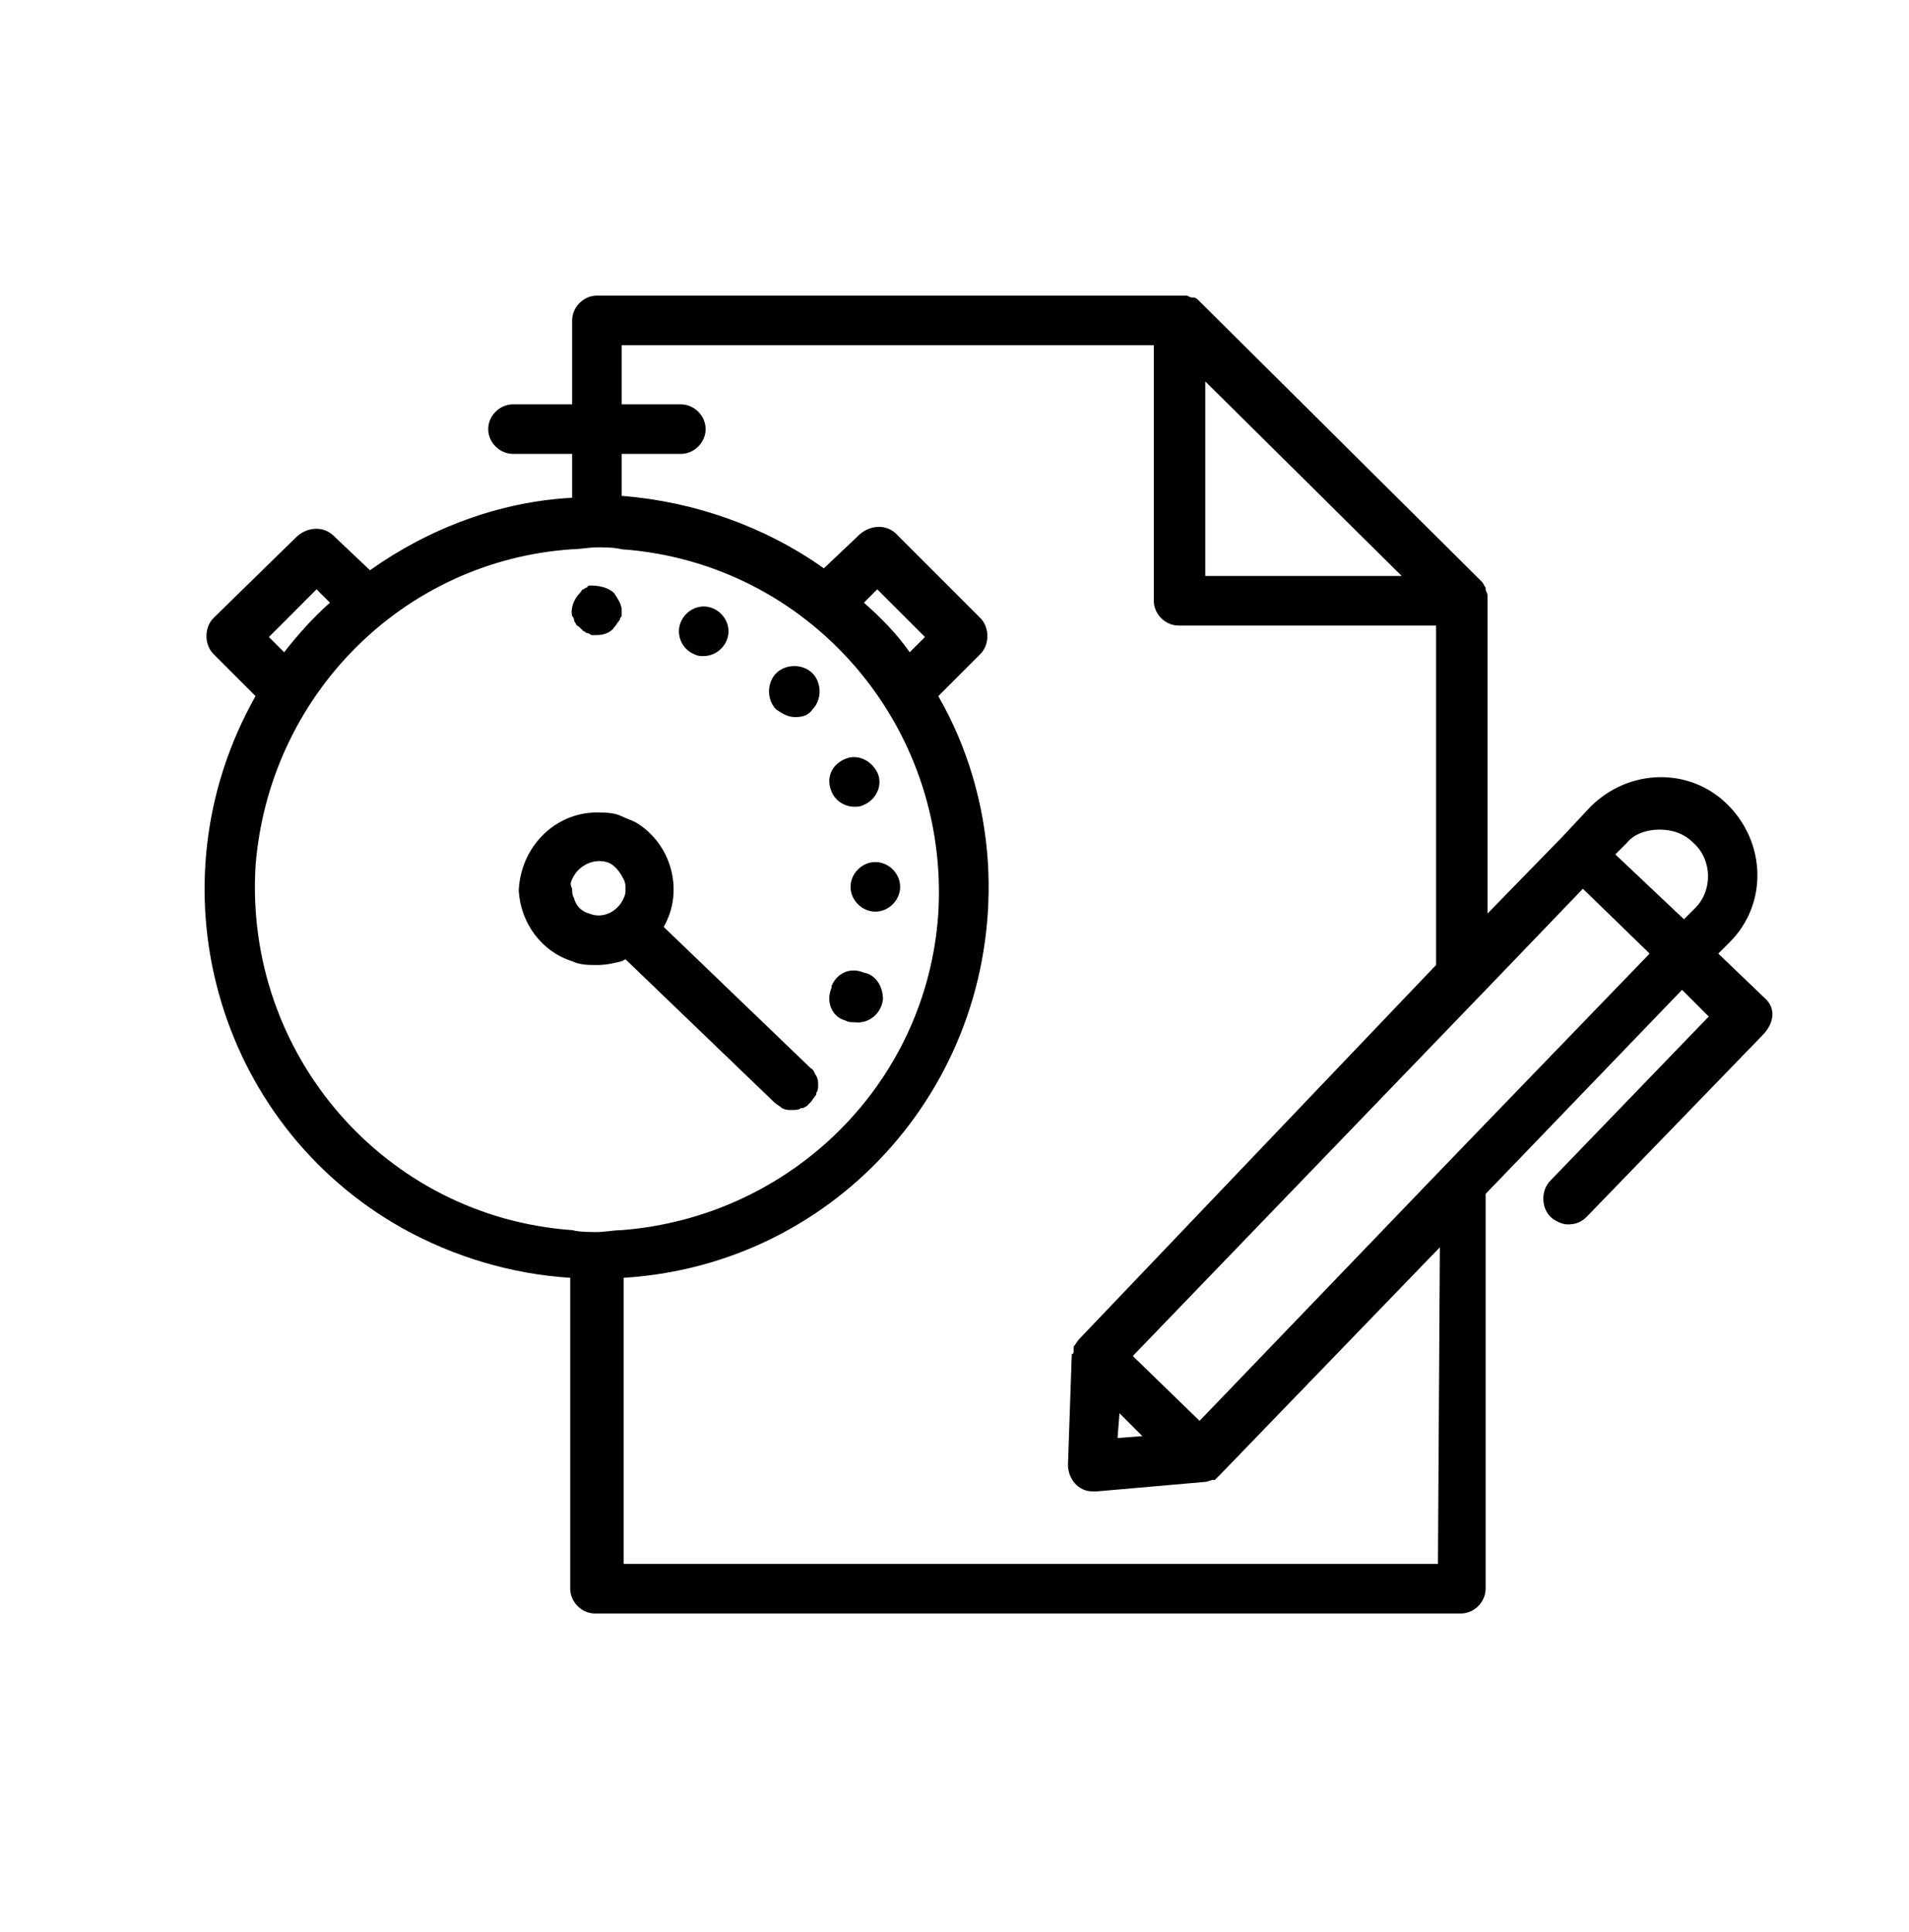 <?xml version="1.0" encoding="utf-8"?>
<!-- Generator: Adobe Illustrator 25.2.1, SVG Export Plug-In . SVG Version: 6.00 Build 0)  -->
<svg version="1.1" id="Capa_1" xmlns="http://www.w3.org/2000/svg" xmlns:xlink="http://www.w3.org/1999/xlink" x="0px" y="0px"
	 viewBox="0 0 100.1 101.3" style="enable-background:new 0 0 100.1 101.3;" xml:space="preserve">
<style type="text/css">
	.st0{fill:#FFFFFF;}
</style>
<path d="M30,50.4c0.4,0.2,0.9,0.2,1.3,0.2c0.5,0,0.9-0.1,1.3-0.2l0.2-0.1l7.8,7.5c0.1,0.1,0.3,0.2,0.4,0.3c0.2,0.1,0.3,0.1,0.5,0.1
	c0.2,0,0.4,0,0.5-0.1h0.1l0.2-0.1l0.1-0.1l0.1-0.1c0.1-0.1,0.2-0.3,0.3-0.4v-0.1c0.1-0.1,0.1-0.3,0.1-0.4c0-0.2,0-0.3-0.1-0.5
	c-0.1-0.1-0.1-0.3-0.3-0.4l-7.7-7.4c1.1-1.9,0.4-4.4-1.5-5.5c-0.2-0.1-0.5-0.2-0.7-0.3c-0.4-0.2-0.9-0.2-1.3-0.2
	c-2.2,0-4,1.8-4.1,4.1C27.3,48.4,28.4,49.9,30,50.4 M30,46.1c0.3-0.7,1.1-1.1,1.8-0.9c0.4,0.1,0.7,0.5,0.9,0.9
	c0.1,0.2,0.1,0.3,0.1,0.5c0,0.2,0,0.3-0.1,0.5c-0.3,0.7-1.1,1.1-1.8,0.8c-0.4-0.1-0.7-0.4-0.8-0.8c-0.1-0.2-0.1-0.3-0.1-0.5
	C29.9,46.4,29.9,46.3,30,46.1"/>
<path d="M30.1,32.5c0,0.1,0.1,0.2,0.1,0.2c0,0.1,0.1,0.1,0.2,0.2c0.1,0.1,0.1,0.1,0.2,0.2c0.1,0,0.1,0.1,0.2,0.1
	c0.1,0,0.2,0.1,0.2,0.1h0.3c0.3,0,0.7-0.1,0.9-0.4c0.1-0.1,0.2-0.3,0.3-0.4c0-0.1,0.1-0.2,0.1-0.2c0-0.1,0-0.2,0-0.2v-0.1
	c0-0.3-0.2-0.6-0.4-0.9c-0.3-0.3-0.8-0.4-1.2-0.4c-0.1,0-0.2,0-0.2,0.1c-0.1,0-0.2,0.1-0.2,0.1c-0.1,0-0.1,0.1-0.2,0.2
	c-0.3,0.3-0.5,0.8-0.4,1.2C30,32.3,30.1,32.4,30.1,32.5"/>
<path d="M41.7,37.6c0.4,0,0.7-0.1,0.9-0.4c0.5-0.5,0.5-1.4,0-1.9c-0.5-0.5-1.4-0.5-1.9,0c-0.5,0.5-0.5,1.4,0,1.9l0,0
	C41,37.4,41.3,37.6,41.7,37.6"/>
<path d="M36.4,34.3c0.2,0.1,0.3,0.1,0.5,0.1c0.7,0,1.3-0.6,1.3-1.3c0-0.7-0.6-1.3-1.3-1.3c-0.7,0-1.3,0.6-1.3,1.3
	C35.6,33.6,35.9,34.1,36.4,34.3"/>
<path d="M45.3,51c-0.7-0.3-1.4,0-1.7,0.7c0,0,0,0,0,0.1c-0.3,0.7,0,1.5,0.7,1.7c0,0,0,0,0,0c0.2,0.1,0.3,0.1,0.5,0.1
	c0.7,0.1,1.4-0.4,1.5-1.2C46.3,51.7,45.9,51.1,45.3,51"/>
<path d="M44.8,42.3c0.2,0,0.3,0,0.5-0.1c0.7-0.3,1-1.1,0.7-1.7c-0.3-0.6-1-1-1.7-0.7c-0.7,0.3-1,1-0.7,1.7
	C43.8,42,44.3,42.3,44.8,42.3"/>
<path d="M44.6,46.5c0,0.7,0.6,1.3,1.3,1.3c0.7,0,1.3-0.6,1.3-1.3c0-0.7-0.6-1.3-1.3-1.3h0C45.2,45.2,44.6,45.8,44.6,46.5"/>
<path d="M92.5,52.3L90.1,50l0.6-0.6c2-2,1.9-5.2-0.1-7.2c-2-2-5.2-1.9-7.2,0.1l-1.5,1.6L78,47.9V31.5c0-0.1,0-0.2,0-0.3
	c0-0.1-0.1-0.2-0.1-0.3v-0.1c-0.1-0.1-0.1-0.2-0.2-0.3L62.9,15.8c-0.1-0.1-0.2-0.2-0.3-0.2h-0.1c-0.1,0-0.2-0.1-0.3-0.1h-0.3H31.3
	c-0.7,0-1.3,0.6-1.3,1.3v4.4h-3.1c-0.7,0-1.3,0.6-1.3,1.3c0,0.7,0.6,1.3,1.3,1.3H30v2.3c-3.8,0.2-7.5,1.6-10.6,3.8l-1.9-1.8
	c-0.5-0.5-1.3-0.5-1.9,0l-4.4,4.3c-0.5,0.5-0.5,1.4,0,1.9l2.2,2.2c-5.6,9.9-2.1,22.4,7.7,27.9c2.7,1.5,5.7,2.4,8.8,2.6v16.3
	c0,0.7,0.6,1.3,1.3,1.3h45.4c0.7,0,1.3-0.6,1.3-1.3V62.6l10.3-10.7l1.4,1.4l-8.3,8.6c-0.5,0.5-0.5,1.4,0,1.9
	c0.2,0.2,0.6,0.4,0.9,0.4c0.4,0,0.7-0.1,1-0.4l9.2-9.5C93.1,53.6,93.1,52.8,92.5,52.3L92.5,52.3z M78,58.8l-2.7,2.8L62.9,74.5
	l-3.5-3.4l16-16.6l2.7-2.8l4.9-5.1l3.5,3.4L78,58.8z M58.7,74.1l1.2,1.2l-1.3,0.1L58.7,74.1z M84.7,44.8l0.6-0.6
	c0.4-0.5,1.1-0.7,1.7-0.7c0.7,0,1.3,0.2,1.8,0.7c1,0.9,1,2.5,0.1,3.4l-0.6,0.6L84.7,44.8z M73.5,30.2H63.2V20L73.5,30.2z M30,28.8
	c0.4,0,0.9-0.1,1.3-0.1c0.4,0,0.9,0,1.3,0.1c9.8,0.7,17.2,9.2,16.6,19.1c-0.6,8.9-7.7,15.9-16.6,16.6c-0.4,0-0.9,0.1-1.3,0.1
	c-0.4,0-0.9,0-1.3-0.1c-9.8-0.7-17.2-9.2-16.6-19.1C14.1,36.5,21.1,29.4,30,28.8 M47.7,34.2c-0.7-1-1.5-1.8-2.4-2.6l0.7-0.7l2.5,2.5
	L47.7,34.2z M14.1,33.4l2.5-2.5l0.7,0.7c-0.9,0.8-1.7,1.7-2.4,2.6L14.1,33.4z M75.4,82H32.7V67C44,66.3,52.5,56.6,51.8,45.2
	c-0.2-3.1-1.1-6.1-2.6-8.7l2.2-2.2c0.5-0.5,0.5-1.4,0-1.9c0,0,0,0,0,0L47,28c-0.5-0.5-1.3-0.5-1.9,0c0,0,0,0,0,0l-1.9,1.8
	c-3.1-2.2-6.8-3.5-10.6-3.8v-2.2h3.1c0.7,0,1.3-0.6,1.3-1.3c0-0.7-0.6-1.3-1.3-1.3h-3.1v-3.1h27.9v13.4c0,0.7,0.6,1.3,1.3,1.3h13.5
	v17.8L56.6,70.2c-0.1,0.1-0.2,0.3-0.3,0.4v0.2c0,0.1,0,0.2-0.1,0.2L56,76.8c0,0.7,0.5,1.4,1.3,1.4c0,0,0,0,0.1,0h0.1l5.7-0.5
	c0.1,0,0.3-0.1,0.4-0.1h0.1c0.1-0.1,0.2-0.2,0.3-0.3l11.5-11.9L75.4,82z"/>
</svg>
